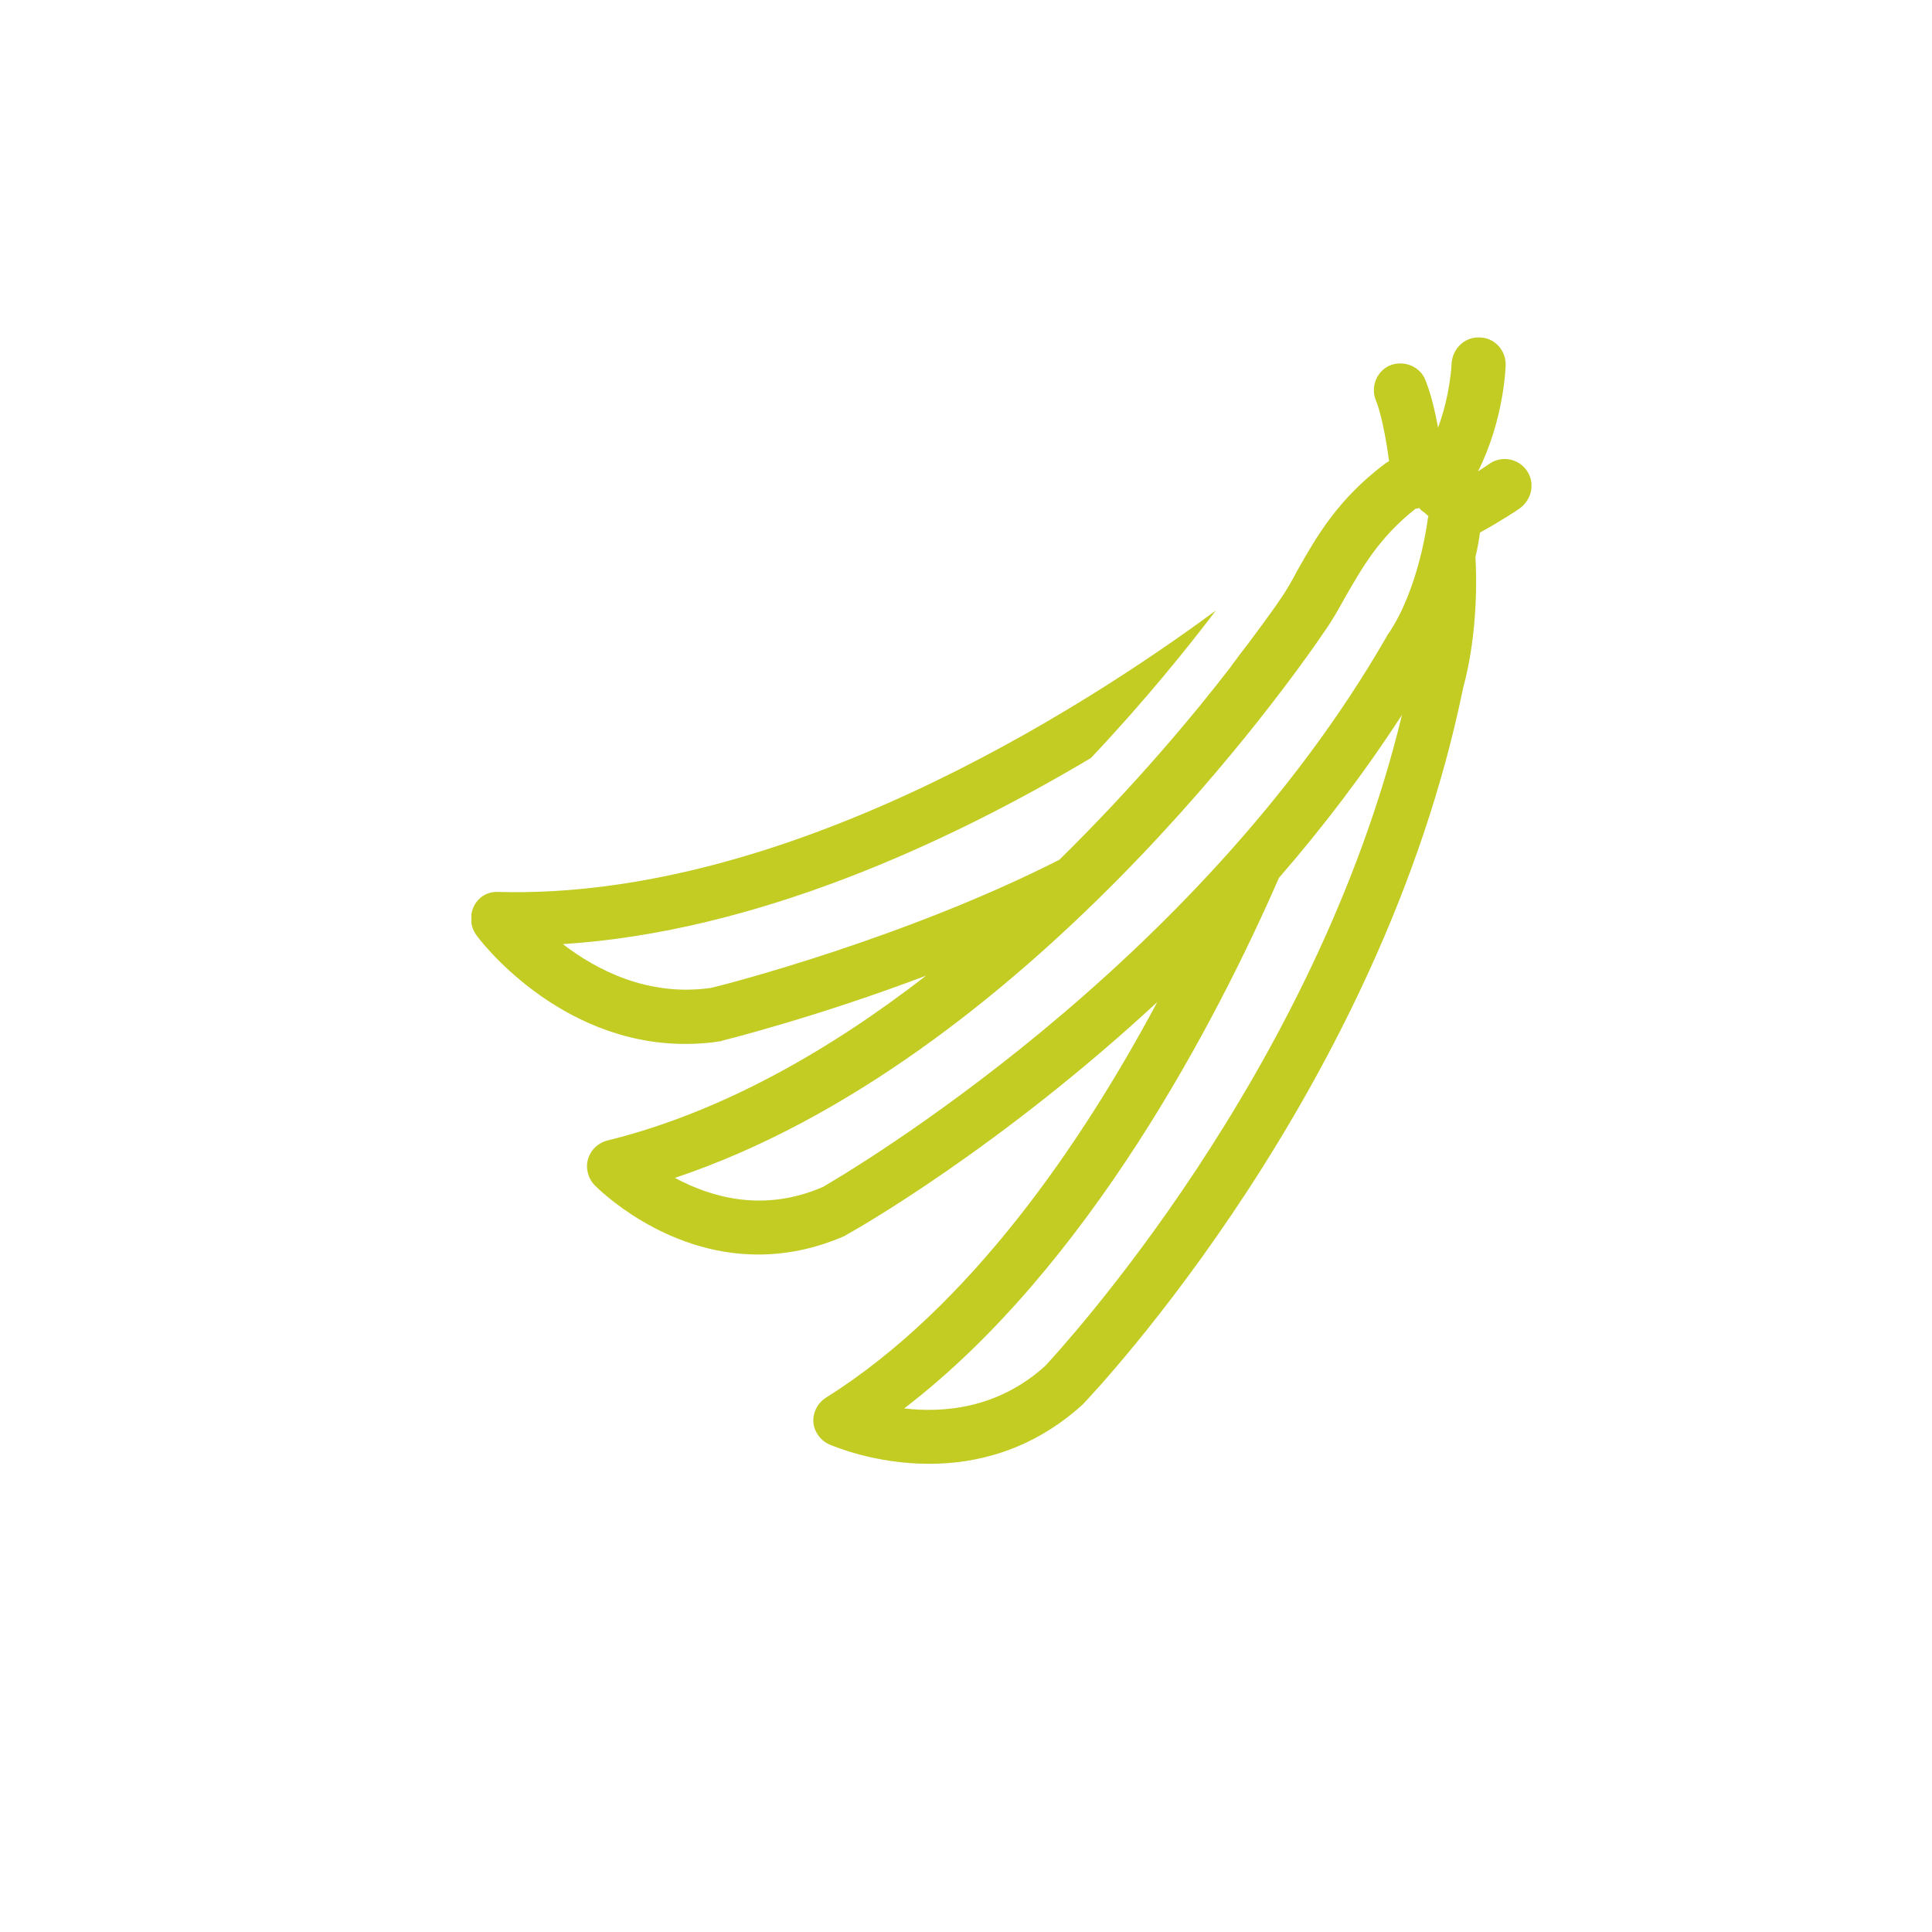 <?xml version="1.0" encoding="utf-8"?>
<!-- Generator: Adobe Illustrator 22.1.0, SVG Export Plug-In . SVG Version: 6.00 Build 0)  -->
<svg version="1.1" id="Layer_1" xmlns="http://www.w3.org/2000/svg" xmlns:xlink="http://www.w3.org/1999/xlink" x="0px" y="0px"
	 viewBox="0 0 300 300" style="enable-background:new 0 0 300 300;" xml:space="preserve">
<style type="text/css">
	.st0{clip-path:url(#SVGID_2_);fill:#C2CC23;}
</style>
<g>
	<defs>
		<rect id="SVGID_1_" x="73.2" y="52.3" width="164.6" height="175"/>
	</defs>
	<clipPath id="SVGID_2_">
		<use xlink:href="#SVGID_1_"  style="overflow:visible;"/>
	</clipPath>
	<path class="st0" d="M162.3,212.1c-7.4,6.7-15.9,7.3-21.9,6.6c28.6-21.9,48.5-60.2,58.2-82.4c6.7-7.7,13.2-16.2,19.1-25.3
		C204.2,166.9,164.5,209.7,162.3,212.1 M127.8,184.3c-9.4,4.1-17.6,1.5-23-1.4c54.4-18.2,96.1-77.8,100.9-84.9
		c1.2-1.7,2.2-3.5,3.2-5.3c2.6-4.5,5.2-9.2,10.9-13.7c0.2,0,0.4-0.1,0.6-0.1c0.2,0.3,0.5,0.5,0.8,0.7c0.2,0.2,0.5,0.5,0.6,0.5
		c0,0.2-0.1,0.3-0.1,0.5c0,0.1-1.3,10.7-6.1,17.8v0c0,0,0,0,0,0c-0.1,0.1-0.2,0.2-0.2,0.3l0,0C185.7,150.5,131.2,182.3,127.8,184.3
		 M237.1,73.1c-1.3-1.9-3.9-2.4-5.8-1.1c0,0-0.7,0.5-1.8,1.2c4-7.9,4.3-16.1,4.3-16.6c0-2.3-1.8-4.2-4.1-4.2
		c-2.3-0.1-4.2,1.8-4.3,4.1c0,0.1-0.2,4.8-2.1,9.9c-0.9-5-1.9-7.2-2.1-7.7c-1-2-3.5-2.8-5.5-1.9c-2.1,1-2.9,3.5-2,5.5
		c0,0,1.1,2.6,2,9.3c-0.2,0.1-0.3,0.2-0.5,0.3c-7.5,5.6-10.8,11.5-13.7,16.6c-0.9,1.7-1.8,3.3-2.8,4.7c-0.3,0.5-2.1,3-5,6.9
		c-0.8,1-1.6,2.1-2.5,3.3c0,0,0.1-0.1,0.1-0.1c-5.9,7.7-15.2,18.8-26.8,30.2c-23.8,12.1-51.5,19.3-54.1,19.9
		c-9.8,1.4-17.8-2.8-23-6.8c30-1.9,59.8-15.7,82-28.9c8.4-8.9,15-17.1,19.4-22.9c-21.3,15.7-67.2,44.9-111.4,43.7
		c-1.7-0.1-3.1,0.8-3.8,2.2c-0.7,1.4-0.6,3.1,0.3,4.4c0.5,0.8,12.8,17,32.5,17c1.7,0,3.5-0.1,5.3-0.4c0.1,0,0.3,0,0.4-0.1
		c0.8-0.2,14.8-3.7,31.7-10.1c-14.7,11.4-31.6,21.2-49.5,25.6c-1.5,0.4-2.6,1.5-3,2.9c-0.4,1.4,0,3,1.1,4.1
		c0.5,0.5,10.7,10.7,25.3,10.7c4.2,0,8.7-0.8,13.5-2.9c0.1-0.1,0.2-0.1,0.3-0.2c1.5-0.8,23.8-13.5,48.2-36.1
		C168,177.5,150.6,203,128.3,217c-1.3,0.8-2.1,2.3-2,3.8c0.1,1.5,1.1,2.9,2.5,3.5c0.5,0.2,6.9,3,15.5,3c7.2,0,15.8-2,23.7-9.1
		c0.1-0.1,0.1-0.1,0.2-0.2c1.9-2,46.2-48.8,59-111.2c2.3-8.4,2.1-17.5,1.9-20.3c0.4-1.6,0.6-3,0.7-3.8c3.1-1.7,6-3.6,6.1-3.7
		C237.9,77.6,238.4,75,237.1,73.1"/>
</g>
</svg>
